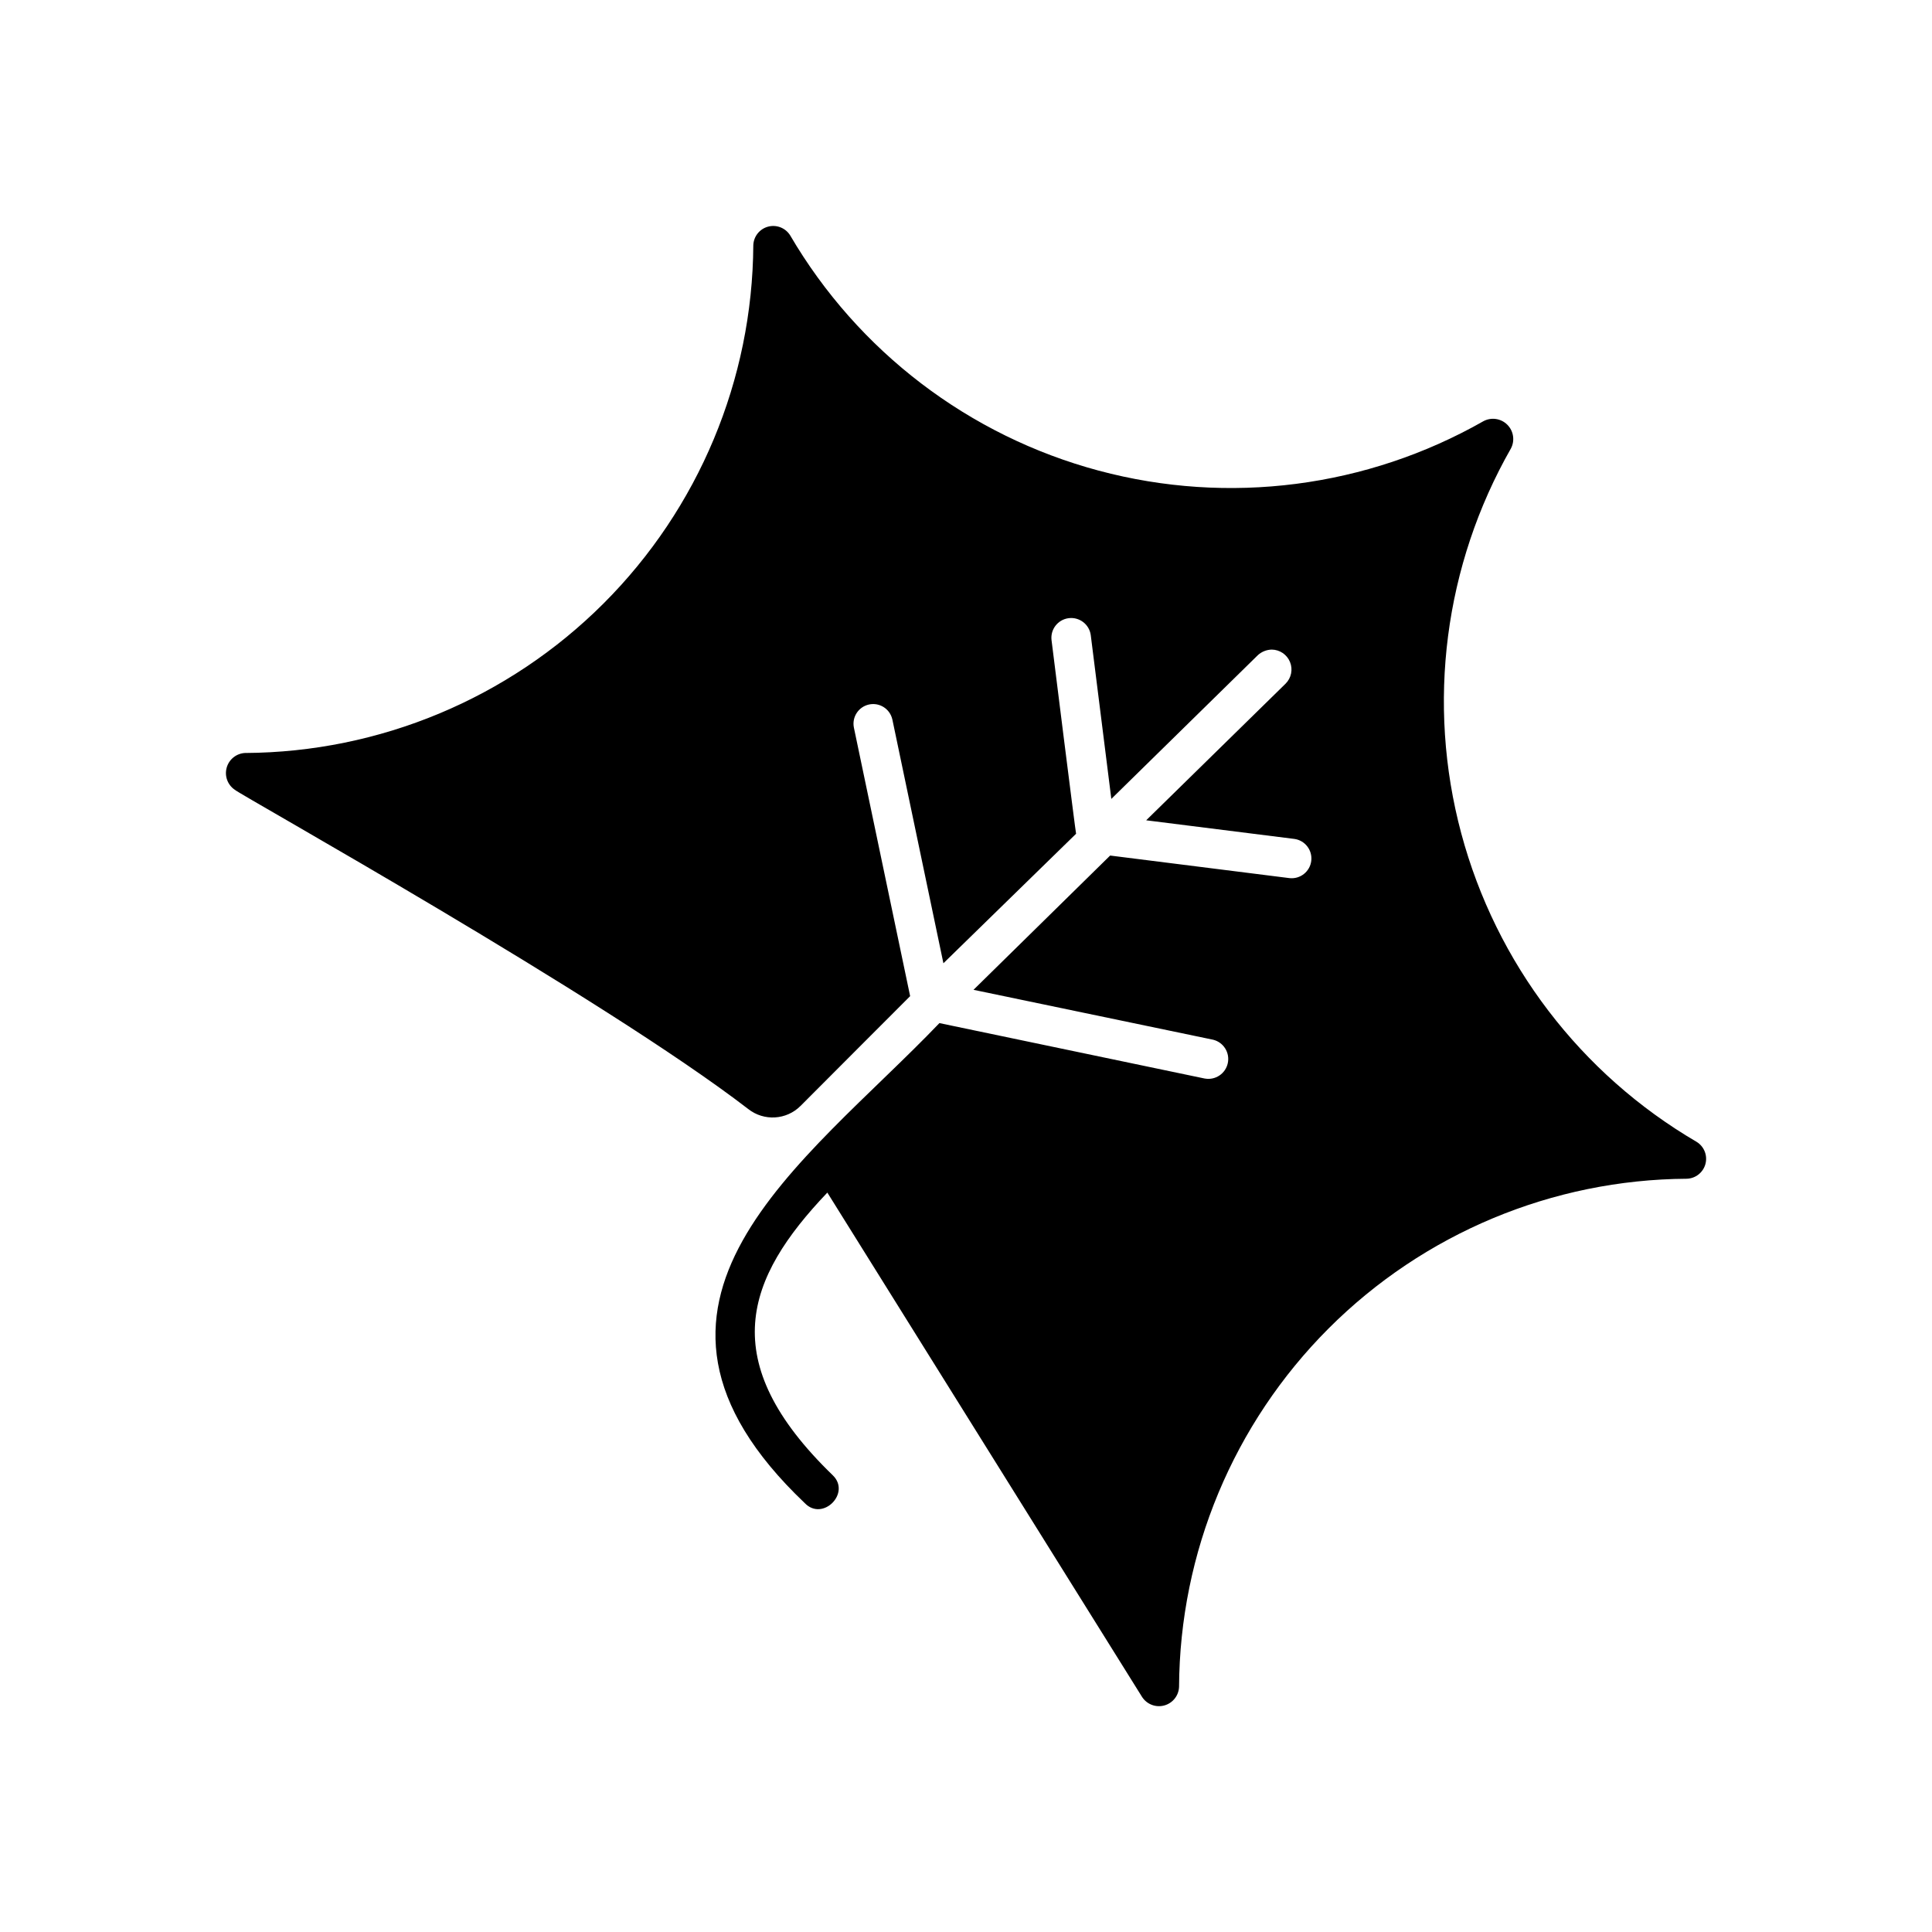 <?xml version="1.0" encoding="UTF-8"?>
<!-- Uploaded to: SVG Repo, www.svgrepo.com, Generator: SVG Repo Mixer Tools -->
<svg fill="#000000" width="800px" height="800px" version="1.1" viewBox="144 144 512 512" xmlns="http://www.w3.org/2000/svg">
 <path d="m208.97 343.55c35.637-0.195 69.762-14.43 94.973-39.621 25.207-25.188 39.469-59.301 39.691-94.938 0.078-2.324 1.664-4.324 3.91-4.926 2.242-0.602 4.617 0.332 5.852 2.301 17.992 30.738 47.379 53.145 81.781 62.359 34.406 9.215 71.055 4.496 102-13.133 2.078-1.086 4.621-0.695 6.277 0.965 1.66 1.656 2.047 4.199 0.965 6.277-17.656 30.941-22.387 67.602-13.172 102.01 9.219 34.414 31.641 63.797 62.398 81.773 1.977 1.23 2.918 3.606 2.312 5.856-0.605 2.246-2.609 3.836-4.938 3.906-35.637 0.219-69.75 14.48-94.941 39.691-25.188 25.211-39.426 59.336-39.617 94.973-0.094 2.309-1.664 4.293-3.887 4.914-2.227 0.621-4.598-0.262-5.875-2.184l-83.445-133.72c-21.621 22.672-29.914 44.609 1.469 74.941 4.828 4.723-2.731 12.281-7.449 7.348-55.855-53.117 0.02-89.965 35.684-127.21l70.324 14.695v-0.004c2.801 0.512 5.5-1.293 6.094-4.074 0.598-2.781-1.125-5.531-3.887-6.211l-63.5-13.227 36.211-35.582 47.547 5.984c2.844 0.305 5.406-1.734 5.75-4.574s-1.656-5.434-4.492-5.816l-39.254-4.934 36.945-36.211c1.512-1.504 1.973-3.766 1.168-5.738-0.801-1.973-2.711-3.269-4.844-3.289-1.359 0.031-2.664 0.551-3.672 1.469l-38.836 38.102-5.457-43.453c-0.414-2.836-3.027-4.812-5.867-4.441-2.844 0.375-4.856 2.961-4.523 5.805 0 0.105 6.402 51.219 6.508 51.324l-35.16 34.32-13.539-64.656-0.004 0.004c-0.641-2.777-3.391-4.523-6.176-3.922-2.785 0.605-4.57 3.332-4.004 6.125l14.906 71.164s-18.645 18.645-29.043 29.09h-0.004c-3.738 3.746-9.691 4.102-13.852 0.828-38.445-29.613-134.77-83.316-136.06-84.602-1.914-1.285-2.785-3.648-2.164-5.867 0.617-2.219 2.594-3.789 4.894-3.894z"/>
</svg>